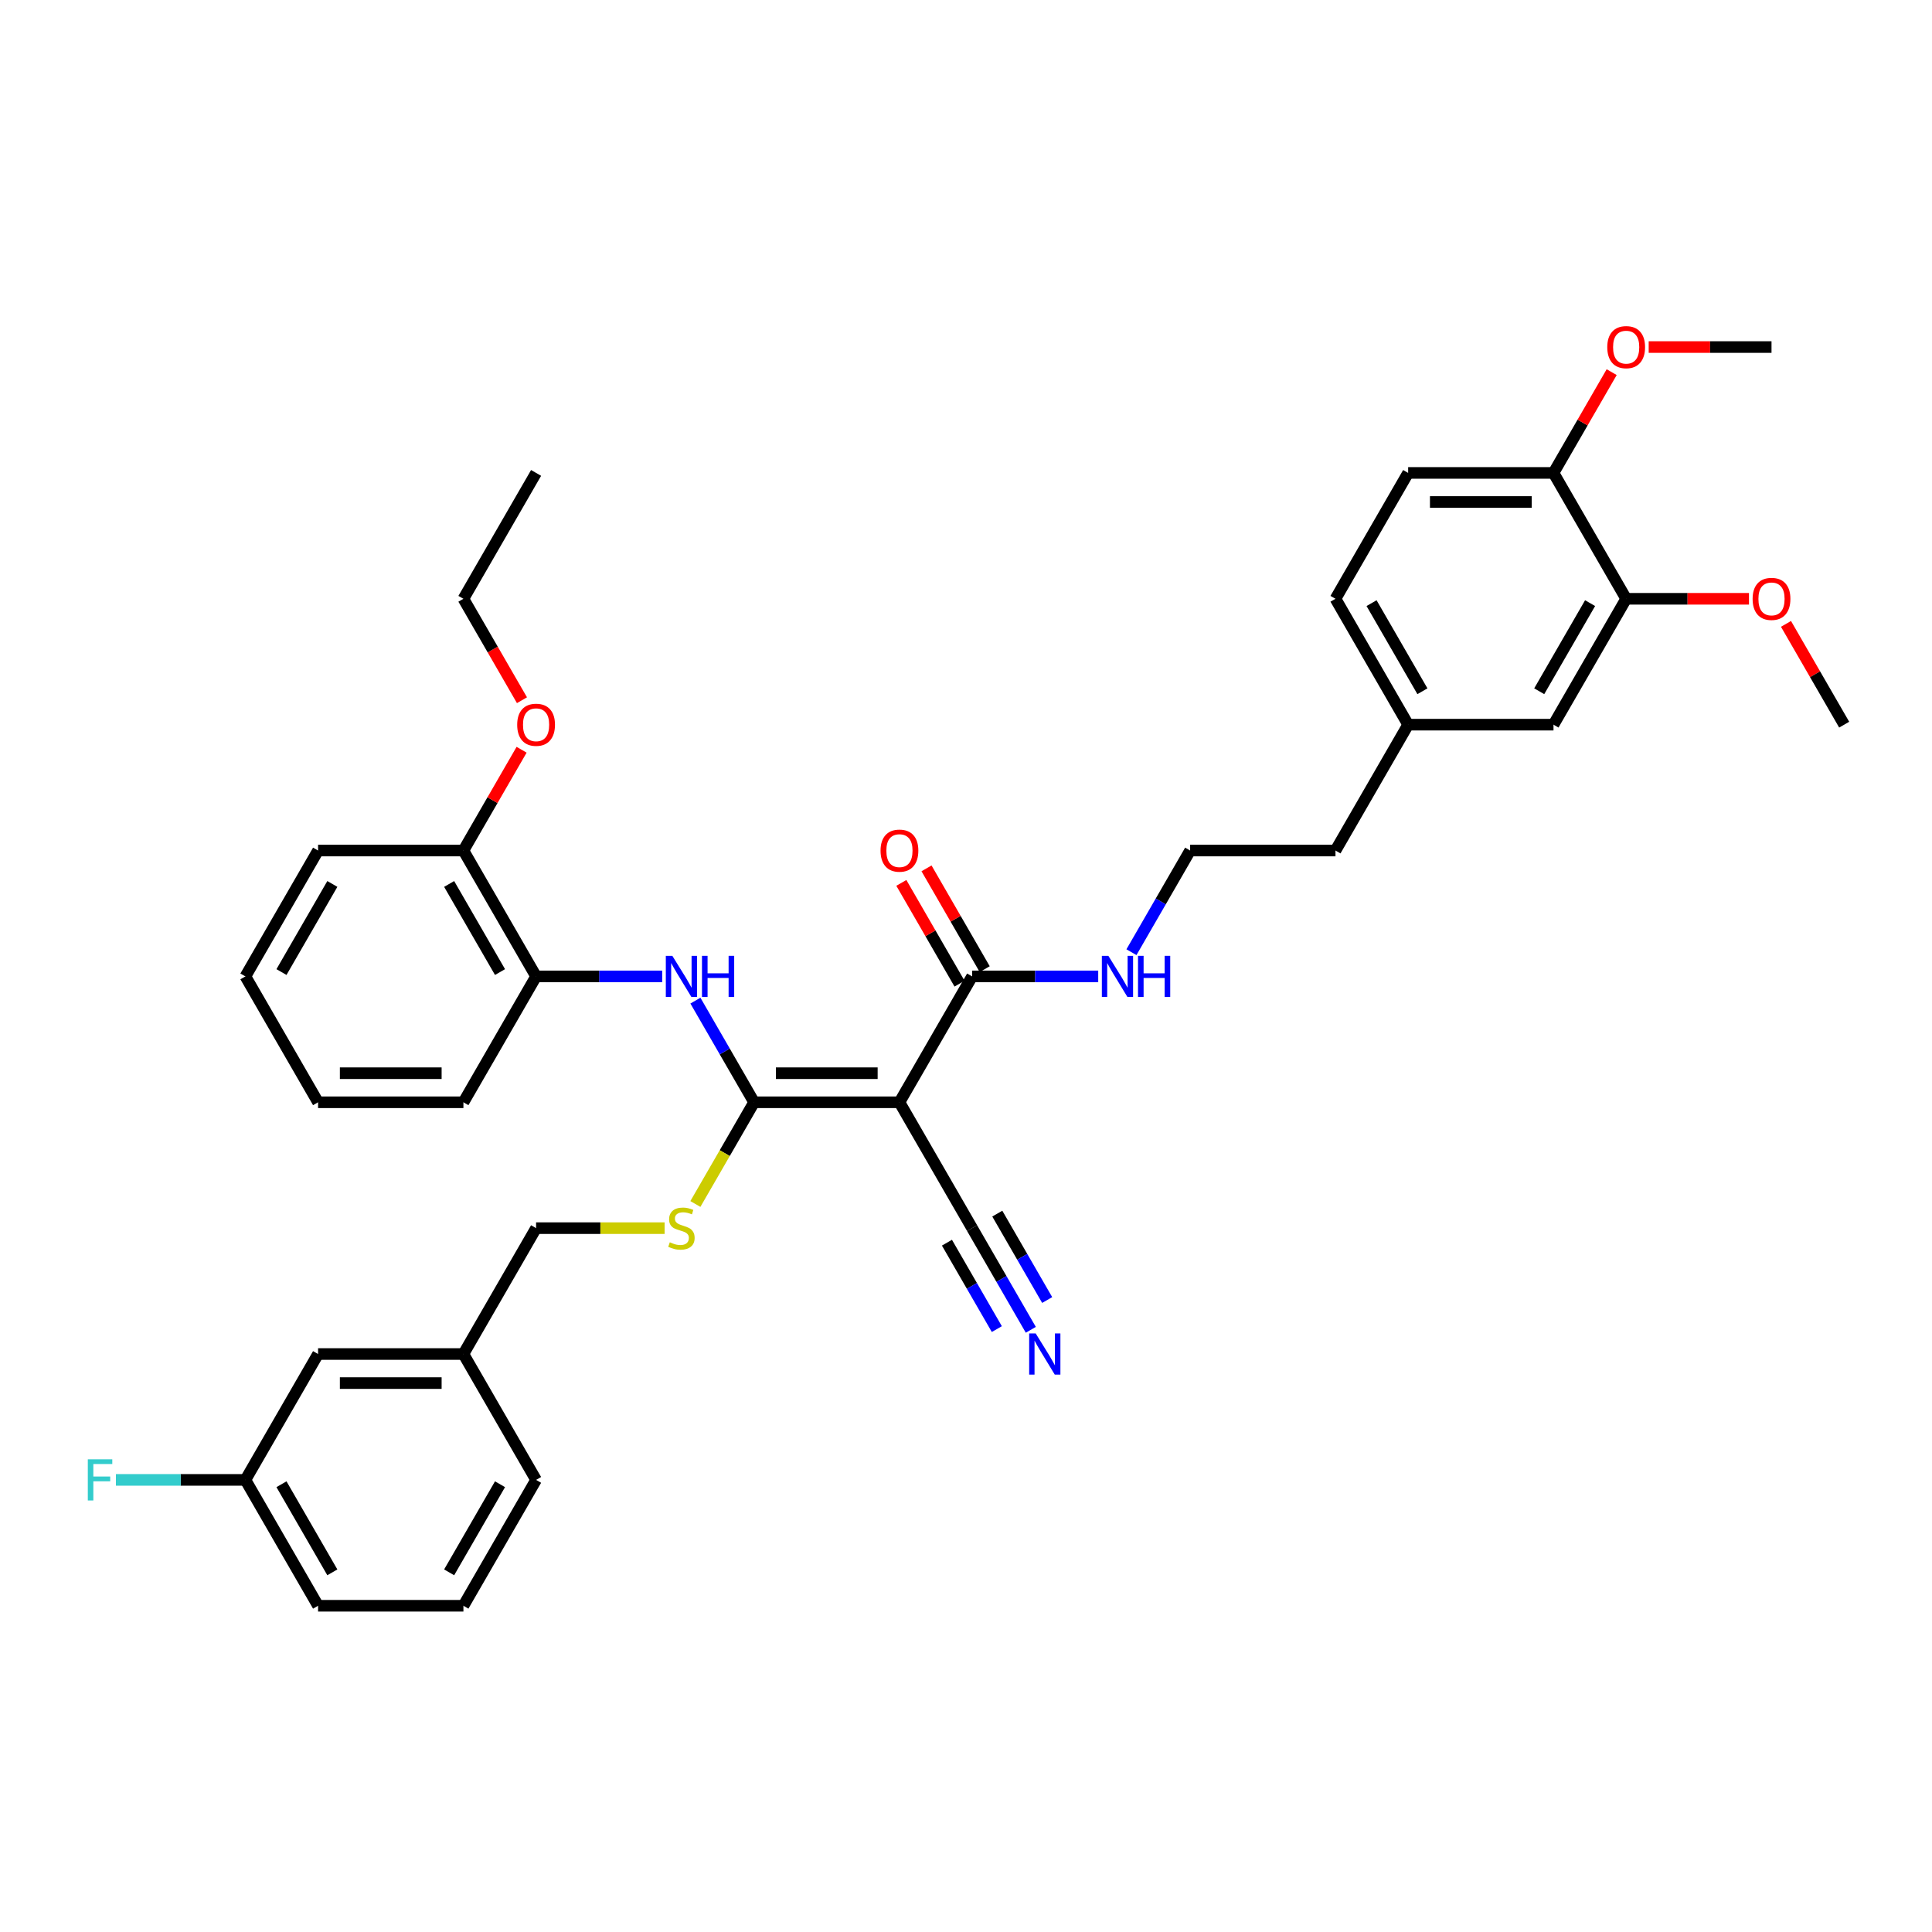 <?xml version='1.0' encoding='iso-8859-1'?>
<svg version='1.1' baseProfile='full'
              xmlns='http://www.w3.org/2000/svg'
                      xmlns:rdkit='http://www.rdkit.org/xml'
                      xmlns:xlink='http://www.w3.org/1999/xlink'
                  xml:space='preserve'
width='1000px' height='1000px' viewBox='0 0 1000 1000'>
<!-- END OF HEADER -->
<rect style='opacity:1.0;fill:#FFFFFF;stroke:none' width='1000' height='1000' x='0' y='0'> </rect>
<path class='bond-0' d='M 465.552,570.537 L 390.323,570.537' style='fill:none;fill-rule:evenodd;stroke:#000000;stroke-width:6px;stroke-linecap:butt;stroke-linejoin:miter;stroke-opacity:1' />
<path class='bond-0' d='M 454.268,555.491 L 401.607,555.491' style='fill:none;fill-rule:evenodd;stroke:#000000;stroke-width:6px;stroke-linecap:butt;stroke-linejoin:miter;stroke-opacity:1' />
<path class='bond-2' d='M 465.552,570.537 L 503.167,505.386' style='fill:none;fill-rule:evenodd;stroke:#000000;stroke-width:6px;stroke-linecap:butt;stroke-linejoin:miter;stroke-opacity:1' />
<path class='bond-3' d='M 465.552,570.537 L 503.167,635.688' style='fill:none;fill-rule:evenodd;stroke:#000000;stroke-width:6px;stroke-linecap:butt;stroke-linejoin:miter;stroke-opacity:1' />
<path class='bond-1' d='M 390.323,570.537 L 375.133,544.229' style='fill:none;fill-rule:evenodd;stroke:#000000;stroke-width:6px;stroke-linecap:butt;stroke-linejoin:miter;stroke-opacity:1' />
<path class='bond-1' d='M 375.133,544.229 L 359.944,517.92' style='fill:none;fill-rule:evenodd;stroke:#0000FF;stroke-width:6px;stroke-linecap:butt;stroke-linejoin:miter;stroke-opacity:1' />
<path class='bond-5' d='M 390.323,570.537 L 375.125,596.861' style='fill:none;fill-rule:evenodd;stroke:#000000;stroke-width:6px;stroke-linecap:butt;stroke-linejoin:miter;stroke-opacity:1' />
<path class='bond-5' d='M 375.125,596.861 L 359.926,623.185' style='fill:none;fill-rule:evenodd;stroke:#CCCC00;stroke-width:6px;stroke-linecap:butt;stroke-linejoin:miter;stroke-opacity:1' />
<path class='bond-6' d='M 342.747,505.386 L 310.113,505.386' style='fill:none;fill-rule:evenodd;stroke:#0000FF;stroke-width:6px;stroke-linecap:butt;stroke-linejoin:miter;stroke-opacity:1' />
<path class='bond-6' d='M 310.113,505.386 L 277.478,505.386' style='fill:none;fill-rule:evenodd;stroke:#000000;stroke-width:6px;stroke-linecap:butt;stroke-linejoin:miter;stroke-opacity:1' />
<path class='bond-9' d='M 509.682,501.625 L 494.623,475.542' style='fill:none;fill-rule:evenodd;stroke:#000000;stroke-width:6px;stroke-linecap:butt;stroke-linejoin:miter;stroke-opacity:1' />
<path class='bond-9' d='M 494.623,475.542 L 479.564,449.459' style='fill:none;fill-rule:evenodd;stroke:#FF0000;stroke-width:6px;stroke-linecap:butt;stroke-linejoin:miter;stroke-opacity:1' />
<path class='bond-9' d='M 496.652,509.148 L 481.593,483.065' style='fill:none;fill-rule:evenodd;stroke:#000000;stroke-width:6px;stroke-linecap:butt;stroke-linejoin:miter;stroke-opacity:1' />
<path class='bond-9' d='M 481.593,483.065 L 466.534,456.982' style='fill:none;fill-rule:evenodd;stroke:#FF0000;stroke-width:6px;stroke-linecap:butt;stroke-linejoin:miter;stroke-opacity:1' />
<path class='bond-12' d='M 503.167,505.386 L 535.802,505.386' style='fill:none;fill-rule:evenodd;stroke:#000000;stroke-width:6px;stroke-linecap:butt;stroke-linejoin:miter;stroke-opacity:1' />
<path class='bond-12' d='M 535.802,505.386 L 568.436,505.386' style='fill:none;fill-rule:evenodd;stroke:#0000FF;stroke-width:6px;stroke-linecap:butt;stroke-linejoin:miter;stroke-opacity:1' />
<path class='bond-4' d='M 503.167,635.688 L 518.357,661.997' style='fill:none;fill-rule:evenodd;stroke:#000000;stroke-width:6px;stroke-linecap:butt;stroke-linejoin:miter;stroke-opacity:1' />
<path class='bond-4' d='M 518.357,661.997 L 533.546,688.306' style='fill:none;fill-rule:evenodd;stroke:#0000FF;stroke-width:6px;stroke-linecap:butt;stroke-linejoin:miter;stroke-opacity:1' />
<path class='bond-4' d='M 490.137,643.211 L 503.048,665.574' style='fill:none;fill-rule:evenodd;stroke:#000000;stroke-width:6px;stroke-linecap:butt;stroke-linejoin:miter;stroke-opacity:1' />
<path class='bond-4' d='M 503.048,665.574 L 515.959,687.936' style='fill:none;fill-rule:evenodd;stroke:#0000FF;stroke-width:6px;stroke-linecap:butt;stroke-linejoin:miter;stroke-opacity:1' />
<path class='bond-4' d='M 516.197,628.165 L 529.108,650.528' style='fill:none;fill-rule:evenodd;stroke:#000000;stroke-width:6px;stroke-linecap:butt;stroke-linejoin:miter;stroke-opacity:1' />
<path class='bond-4' d='M 529.108,650.528 L 542.019,672.89' style='fill:none;fill-rule:evenodd;stroke:#0000FF;stroke-width:6px;stroke-linecap:butt;stroke-linejoin:miter;stroke-opacity:1' />
<path class='bond-14' d='M 343.996,635.688 L 310.737,635.688' style='fill:none;fill-rule:evenodd;stroke:#CCCC00;stroke-width:6px;stroke-linecap:butt;stroke-linejoin:miter;stroke-opacity:1' />
<path class='bond-14' d='M 310.737,635.688 L 277.478,635.688' style='fill:none;fill-rule:evenodd;stroke:#000000;stroke-width:6px;stroke-linecap:butt;stroke-linejoin:miter;stroke-opacity:1' />
<path class='bond-11' d='M 277.478,505.386 L 239.863,440.236' style='fill:none;fill-rule:evenodd;stroke:#000000;stroke-width:6px;stroke-linecap:butt;stroke-linejoin:miter;stroke-opacity:1' />
<path class='bond-11' d='M 258.806,503.137 L 232.475,457.531' style='fill:none;fill-rule:evenodd;stroke:#000000;stroke-width:6px;stroke-linecap:butt;stroke-linejoin:miter;stroke-opacity:1' />
<path class='bond-26' d='M 277.478,505.386 L 239.863,570.537' style='fill:none;fill-rule:evenodd;stroke:#000000;stroke-width:6px;stroke-linecap:butt;stroke-linejoin:miter;stroke-opacity:1' />
<path class='bond-7' d='M 841.701,309.934 L 804.086,375.085' style='fill:none;fill-rule:evenodd;stroke:#000000;stroke-width:6px;stroke-linecap:butt;stroke-linejoin:miter;stroke-opacity:1' />
<path class='bond-7' d='M 823.028,312.184 L 796.698,357.789' style='fill:none;fill-rule:evenodd;stroke:#000000;stroke-width:6px;stroke-linecap:butt;stroke-linejoin:miter;stroke-opacity:1' />
<path class='bond-20' d='M 841.701,309.934 L 873.485,309.934' style='fill:none;fill-rule:evenodd;stroke:#000000;stroke-width:6px;stroke-linecap:butt;stroke-linejoin:miter;stroke-opacity:1' />
<path class='bond-20' d='M 873.485,309.934 L 905.27,309.934' style='fill:none;fill-rule:evenodd;stroke:#FF0000;stroke-width:6px;stroke-linecap:butt;stroke-linejoin:miter;stroke-opacity:1' />
<path class='bond-39' d='M 841.701,309.934 L 804.086,244.783' style='fill:none;fill-rule:evenodd;stroke:#000000;stroke-width:6px;stroke-linecap:butt;stroke-linejoin:miter;stroke-opacity:1' />
<path class='bond-8' d='M 804.086,244.783 L 728.856,244.783' style='fill:none;fill-rule:evenodd;stroke:#000000;stroke-width:6px;stroke-linecap:butt;stroke-linejoin:miter;stroke-opacity:1' />
<path class='bond-8' d='M 792.802,259.829 L 740.141,259.829' style='fill:none;fill-rule:evenodd;stroke:#000000;stroke-width:6px;stroke-linecap:butt;stroke-linejoin:miter;stroke-opacity:1' />
<path class='bond-22' d='M 804.086,244.783 L 819.145,218.7' style='fill:none;fill-rule:evenodd;stroke:#000000;stroke-width:6px;stroke-linecap:butt;stroke-linejoin:miter;stroke-opacity:1' />
<path class='bond-22' d='M 819.145,218.7 L 834.204,192.617' style='fill:none;fill-rule:evenodd;stroke:#FF0000;stroke-width:6px;stroke-linecap:butt;stroke-linejoin:miter;stroke-opacity:1' />
<path class='bond-10' d='M 804.086,375.085 L 728.856,375.085' style='fill:none;fill-rule:evenodd;stroke:#000000;stroke-width:6px;stroke-linecap:butt;stroke-linejoin:miter;stroke-opacity:1' />
<path class='bond-23' d='M 239.863,440.236 L 254.922,414.153' style='fill:none;fill-rule:evenodd;stroke:#000000;stroke-width:6px;stroke-linecap:butt;stroke-linejoin:miter;stroke-opacity:1' />
<path class='bond-23' d='M 254.922,414.153 L 269.981,388.069' style='fill:none;fill-rule:evenodd;stroke:#FF0000;stroke-width:6px;stroke-linecap:butt;stroke-linejoin:miter;stroke-opacity:1' />
<path class='bond-28' d='M 239.863,440.236 L 164.633,440.236' style='fill:none;fill-rule:evenodd;stroke:#000000;stroke-width:6px;stroke-linecap:butt;stroke-linejoin:miter;stroke-opacity:1' />
<path class='bond-24' d='M 585.633,492.853 L 600.822,466.544' style='fill:none;fill-rule:evenodd;stroke:#0000FF;stroke-width:6px;stroke-linecap:butt;stroke-linejoin:miter;stroke-opacity:1' />
<path class='bond-24' d='M 600.822,466.544 L 616.012,440.236' style='fill:none;fill-rule:evenodd;stroke:#000000;stroke-width:6px;stroke-linecap:butt;stroke-linejoin:miter;stroke-opacity:1' />
<path class='bond-13' d='M 728.856,244.783 L 691.241,309.934' style='fill:none;fill-rule:evenodd;stroke:#000000;stroke-width:6px;stroke-linecap:butt;stroke-linejoin:miter;stroke-opacity:1' />
<path class='bond-18' d='M 277.478,635.688 L 239.863,700.839' style='fill:none;fill-rule:evenodd;stroke:#000000;stroke-width:6px;stroke-linecap:butt;stroke-linejoin:miter;stroke-opacity:1' />
<path class='bond-15' d='M 728.856,375.085 L 691.241,440.236' style='fill:none;fill-rule:evenodd;stroke:#000000;stroke-width:6px;stroke-linecap:butt;stroke-linejoin:miter;stroke-opacity:1' />
<path class='bond-19' d='M 728.856,375.085 L 691.241,309.934' style='fill:none;fill-rule:evenodd;stroke:#000000;stroke-width:6px;stroke-linecap:butt;stroke-linejoin:miter;stroke-opacity:1' />
<path class='bond-19' d='M 736.244,357.789 L 709.914,312.184' style='fill:none;fill-rule:evenodd;stroke:#000000;stroke-width:6px;stroke-linecap:butt;stroke-linejoin:miter;stroke-opacity:1' />
<path class='bond-16' d='M 164.633,700.839 L 239.863,700.839' style='fill:none;fill-rule:evenodd;stroke:#000000;stroke-width:6px;stroke-linecap:butt;stroke-linejoin:miter;stroke-opacity:1' />
<path class='bond-16' d='M 175.918,715.885 L 228.579,715.885' style='fill:none;fill-rule:evenodd;stroke:#000000;stroke-width:6px;stroke-linecap:butt;stroke-linejoin:miter;stroke-opacity:1' />
<path class='bond-17' d='M 164.633,700.839 L 127.019,765.99' style='fill:none;fill-rule:evenodd;stroke:#000000;stroke-width:6px;stroke-linecap:butt;stroke-linejoin:miter;stroke-opacity:1' />
<path class='bond-21' d='M 127.019,765.99 L 93.511,765.99' style='fill:none;fill-rule:evenodd;stroke:#000000;stroke-width:6px;stroke-linecap:butt;stroke-linejoin:miter;stroke-opacity:1' />
<path class='bond-21' d='M 93.511,765.99 L 60.004,765.99' style='fill:none;fill-rule:evenodd;stroke:#33CCCC;stroke-width:6px;stroke-linecap:butt;stroke-linejoin:miter;stroke-opacity:1' />
<path class='bond-38' d='M 127.019,765.99 L 164.633,831.141' style='fill:none;fill-rule:evenodd;stroke:#000000;stroke-width:6px;stroke-linecap:butt;stroke-linejoin:miter;stroke-opacity:1' />
<path class='bond-38' d='M 145.691,768.239 L 172.021,813.845' style='fill:none;fill-rule:evenodd;stroke:#000000;stroke-width:6px;stroke-linecap:butt;stroke-linejoin:miter;stroke-opacity:1' />
<path class='bond-30' d='M 239.863,700.839 L 277.478,765.99' style='fill:none;fill-rule:evenodd;stroke:#000000;stroke-width:6px;stroke-linecap:butt;stroke-linejoin:miter;stroke-opacity:1' />
<path class='bond-32' d='M 924.427,322.919 L 939.486,349.002' style='fill:none;fill-rule:evenodd;stroke:#FF0000;stroke-width:6px;stroke-linecap:butt;stroke-linejoin:miter;stroke-opacity:1' />
<path class='bond-32' d='M 939.486,349.002 L 954.545,375.085' style='fill:none;fill-rule:evenodd;stroke:#000000;stroke-width:6px;stroke-linecap:butt;stroke-linejoin:miter;stroke-opacity:1' />
<path class='bond-33' d='M 853.361,179.632 L 885.146,179.632' style='fill:none;fill-rule:evenodd;stroke:#FF0000;stroke-width:6px;stroke-linecap:butt;stroke-linejoin:miter;stroke-opacity:1' />
<path class='bond-33' d='M 885.146,179.632 L 916.931,179.632' style='fill:none;fill-rule:evenodd;stroke:#000000;stroke-width:6px;stroke-linecap:butt;stroke-linejoin:miter;stroke-opacity:1' />
<path class='bond-31' d='M 270.172,362.431 L 255.018,336.183' style='fill:none;fill-rule:evenodd;stroke:#FF0000;stroke-width:6px;stroke-linecap:butt;stroke-linejoin:miter;stroke-opacity:1' />
<path class='bond-31' d='M 255.018,336.183 L 239.863,309.934' style='fill:none;fill-rule:evenodd;stroke:#000000;stroke-width:6px;stroke-linecap:butt;stroke-linejoin:miter;stroke-opacity:1' />
<path class='bond-27' d='M 616.012,440.236 L 691.241,440.236' style='fill:none;fill-rule:evenodd;stroke:#000000;stroke-width:6px;stroke-linecap:butt;stroke-linejoin:miter;stroke-opacity:1' />
<path class='bond-25' d='M 239.863,831.141 L 277.478,765.99' style='fill:none;fill-rule:evenodd;stroke:#000000;stroke-width:6px;stroke-linecap:butt;stroke-linejoin:miter;stroke-opacity:1' />
<path class='bond-25' d='M 232.475,813.845 L 258.806,768.239' style='fill:none;fill-rule:evenodd;stroke:#000000;stroke-width:6px;stroke-linecap:butt;stroke-linejoin:miter;stroke-opacity:1' />
<path class='bond-29' d='M 239.863,831.141 L 164.633,831.141' style='fill:none;fill-rule:evenodd;stroke:#000000;stroke-width:6px;stroke-linecap:butt;stroke-linejoin:miter;stroke-opacity:1' />
<path class='bond-35' d='M 239.863,570.537 L 164.633,570.537' style='fill:none;fill-rule:evenodd;stroke:#000000;stroke-width:6px;stroke-linecap:butt;stroke-linejoin:miter;stroke-opacity:1' />
<path class='bond-35' d='M 228.579,555.491 L 175.918,555.491' style='fill:none;fill-rule:evenodd;stroke:#000000;stroke-width:6px;stroke-linecap:butt;stroke-linejoin:miter;stroke-opacity:1' />
<path class='bond-37' d='M 164.633,440.236 L 127.019,505.386' style='fill:none;fill-rule:evenodd;stroke:#000000;stroke-width:6px;stroke-linecap:butt;stroke-linejoin:miter;stroke-opacity:1' />
<path class='bond-37' d='M 172.021,457.531 L 145.691,503.137' style='fill:none;fill-rule:evenodd;stroke:#000000;stroke-width:6px;stroke-linecap:butt;stroke-linejoin:miter;stroke-opacity:1' />
<path class='bond-34' d='M 239.863,309.934 L 277.478,244.783' style='fill:none;fill-rule:evenodd;stroke:#000000;stroke-width:6px;stroke-linecap:butt;stroke-linejoin:miter;stroke-opacity:1' />
<path class='bond-36' d='M 164.633,570.537 L 127.019,505.386' style='fill:none;fill-rule:evenodd;stroke:#000000;stroke-width:6px;stroke-linecap:butt;stroke-linejoin:miter;stroke-opacity:1' />
<path  class='atom-2' d='M 347.998 494.734
L 354.98 506.018
Q 355.672 507.132, 356.785 509.148
Q 357.899 511.164, 357.959 511.284
L 357.959 494.734
L 360.787 494.734
L 360.787 516.039
L 357.869 516.039
L 350.376 503.701
Q 349.503 502.257, 348.57 500.602
Q 347.667 498.947, 347.397 498.435
L 347.397 516.039
L 344.628 516.039
L 344.628 494.734
L 347.998 494.734
' fill='#0000FF'/>
<path  class='atom-2' d='M 363.345 494.734
L 366.234 494.734
L 366.234 503.792
L 377.127 503.792
L 377.127 494.734
L 380.016 494.734
L 380.016 516.039
L 377.127 516.039
L 377.127 506.199
L 366.234 506.199
L 366.234 516.039
L 363.345 516.039
L 363.345 494.734
' fill='#0000FF'/>
<path  class='atom-5' d='M 536.073 690.186
L 543.054 701.471
Q 543.746 702.584, 544.859 704.6
Q 545.973 706.617, 546.033 706.737
L 546.033 690.186
L 548.862 690.186
L 548.862 711.492
L 545.943 711.492
L 538.45 699.154
Q 537.577 697.709, 536.644 696.054
Q 535.742 694.399, 535.471 693.888
L 535.471 711.492
L 532.702 711.492
L 532.702 690.186
L 536.073 690.186
' fill='#0000FF'/>
<path  class='atom-6' d='M 346.689 643
Q 346.93 643.091, 347.923 643.512
Q 348.916 643.933, 349.999 644.204
Q 351.113 644.445, 352.196 644.445
Q 354.212 644.445, 355.386 643.482
Q 356.56 642.489, 356.56 640.774
Q 356.56 639.6, 355.958 638.878
Q 355.386 638.156, 354.483 637.764
Q 353.58 637.373, 352.076 636.922
Q 350.18 636.35, 349.037 635.809
Q 347.923 635.267, 347.111 634.123
Q 346.328 632.98, 346.328 631.054
Q 346.328 628.376, 348.134 626.721
Q 349.969 625.066, 353.58 625.066
Q 356.048 625.066, 358.846 626.239
L 358.154 628.556
Q 355.597 627.503, 353.671 627.503
Q 351.594 627.503, 350.451 628.376
Q 349.307 629.218, 349.337 630.693
Q 349.337 631.836, 349.909 632.528
Q 350.511 633.221, 351.354 633.612
Q 352.226 634.003, 353.671 634.454
Q 355.597 635.056, 356.74 635.658
Q 357.884 636.26, 358.696 637.494
Q 359.539 638.697, 359.539 640.774
Q 359.539 643.723, 357.553 645.318
Q 355.597 646.882, 352.317 646.882
Q 350.421 646.882, 348.976 646.461
Q 347.562 646.07, 345.877 645.378
L 346.689 643
' fill='#CCCC00'/>
<path  class='atom-10' d='M 455.772 440.296
Q 455.772 435.18, 458.3 432.321
Q 460.828 429.463, 465.552 429.463
Q 470.277 429.463, 472.804 432.321
Q 475.332 435.18, 475.332 440.296
Q 475.332 445.472, 472.774 448.421
Q 470.217 451.34, 465.552 451.34
Q 460.858 451.34, 458.3 448.421
Q 455.772 445.502, 455.772 440.296
M 465.552 448.932
Q 468.802 448.932, 470.548 446.766
Q 472.323 444.569, 472.323 440.296
Q 472.323 436.113, 470.548 434.007
Q 468.802 431.87, 465.552 431.87
Q 462.302 431.87, 460.527 433.976
Q 458.782 436.083, 458.782 440.296
Q 458.782 444.599, 460.527 446.766
Q 462.302 448.932, 465.552 448.932
' fill='#FF0000'/>
<path  class='atom-13' d='M 573.688 494.734
L 580.669 506.018
Q 581.361 507.132, 582.474 509.148
Q 583.588 511.164, 583.648 511.284
L 583.648 494.734
L 586.477 494.734
L 586.477 516.039
L 583.558 516.039
L 576.065 503.701
Q 575.192 502.257, 574.259 500.602
Q 573.356 498.947, 573.086 498.435
L 573.086 516.039
L 570.317 516.039
L 570.317 494.734
L 573.688 494.734
' fill='#0000FF'/>
<path  class='atom-13' d='M 589.034 494.734
L 591.923 494.734
L 591.923 503.792
L 602.816 503.792
L 602.816 494.734
L 605.705 494.734
L 605.705 516.039
L 602.816 516.039
L 602.816 506.199
L 591.923 506.199
L 591.923 516.039
L 589.034 516.039
L 589.034 494.734
' fill='#0000FF'/>
<path  class='atom-21' d='M 907.151 309.994
Q 907.151 304.878, 909.678 302.02
Q 912.206 299.161, 916.931 299.161
Q 921.655 299.161, 924.183 302.02
Q 926.71 304.878, 926.71 309.994
Q 926.71 315.17, 924.153 318.119
Q 921.595 321.038, 916.931 321.038
Q 912.236 321.038, 909.678 318.119
Q 907.151 315.2, 907.151 309.994
M 916.931 318.63
Q 920.181 318.63, 921.926 316.464
Q 923.701 314.267, 923.701 309.994
Q 923.701 305.811, 921.926 303.705
Q 920.181 301.568, 916.931 301.568
Q 913.681 301.568, 911.905 303.675
Q 910.16 305.781, 910.16 309.994
Q 910.16 314.297, 911.905 316.464
Q 913.681 318.63, 916.931 318.63
' fill='#FF0000'/>
<path  class='atom-22' d='M 45.455 755.337
L 58.123 755.337
L 58.123 757.775
L 48.313 757.775
L 48.313 764.244
L 57.04 764.244
L 57.04 766.712
L 48.313 766.712
L 48.313 776.642
L 45.455 776.642
L 45.455 755.337
' fill='#33CCCC'/>
<path  class='atom-23' d='M 831.921 179.692
Q 831.921 174.577, 834.449 171.718
Q 836.976 168.859, 841.701 168.859
Q 846.425 168.859, 848.953 171.718
Q 851.481 174.577, 851.481 179.692
Q 851.481 184.868, 848.923 187.817
Q 846.365 190.736, 841.701 190.736
Q 837.007 190.736, 834.449 187.817
Q 831.921 184.898, 831.921 179.692
M 841.701 188.329
Q 844.951 188.329, 846.696 186.162
Q 848.472 183.965, 848.472 179.692
Q 848.472 175.51, 846.696 173.403
Q 844.951 171.267, 841.701 171.267
Q 838.451 171.267, 836.676 173.373
Q 834.93 175.48, 834.93 179.692
Q 834.93 183.996, 836.676 186.162
Q 838.451 188.329, 841.701 188.329
' fill='#FF0000'/>
<path  class='atom-24' d='M 267.698 375.145
Q 267.698 370.029, 270.226 367.171
Q 272.754 364.312, 277.478 364.312
Q 282.202 364.312, 284.73 367.171
Q 287.258 370.029, 287.258 375.145
Q 287.258 380.321, 284.7 383.27
Q 282.142 386.189, 277.478 386.189
Q 272.784 386.189, 270.226 383.27
Q 267.698 380.351, 267.698 375.145
M 277.478 383.781
Q 280.728 383.781, 282.473 381.615
Q 284.249 379.418, 284.249 375.145
Q 284.249 370.962, 282.473 368.856
Q 280.728 366.719, 277.478 366.719
Q 274.228 366.719, 272.453 368.826
Q 270.707 370.932, 270.707 375.145
Q 270.707 379.448, 272.453 381.615
Q 274.228 383.781, 277.478 383.781
' fill='#FF0000'/>
</svg>
